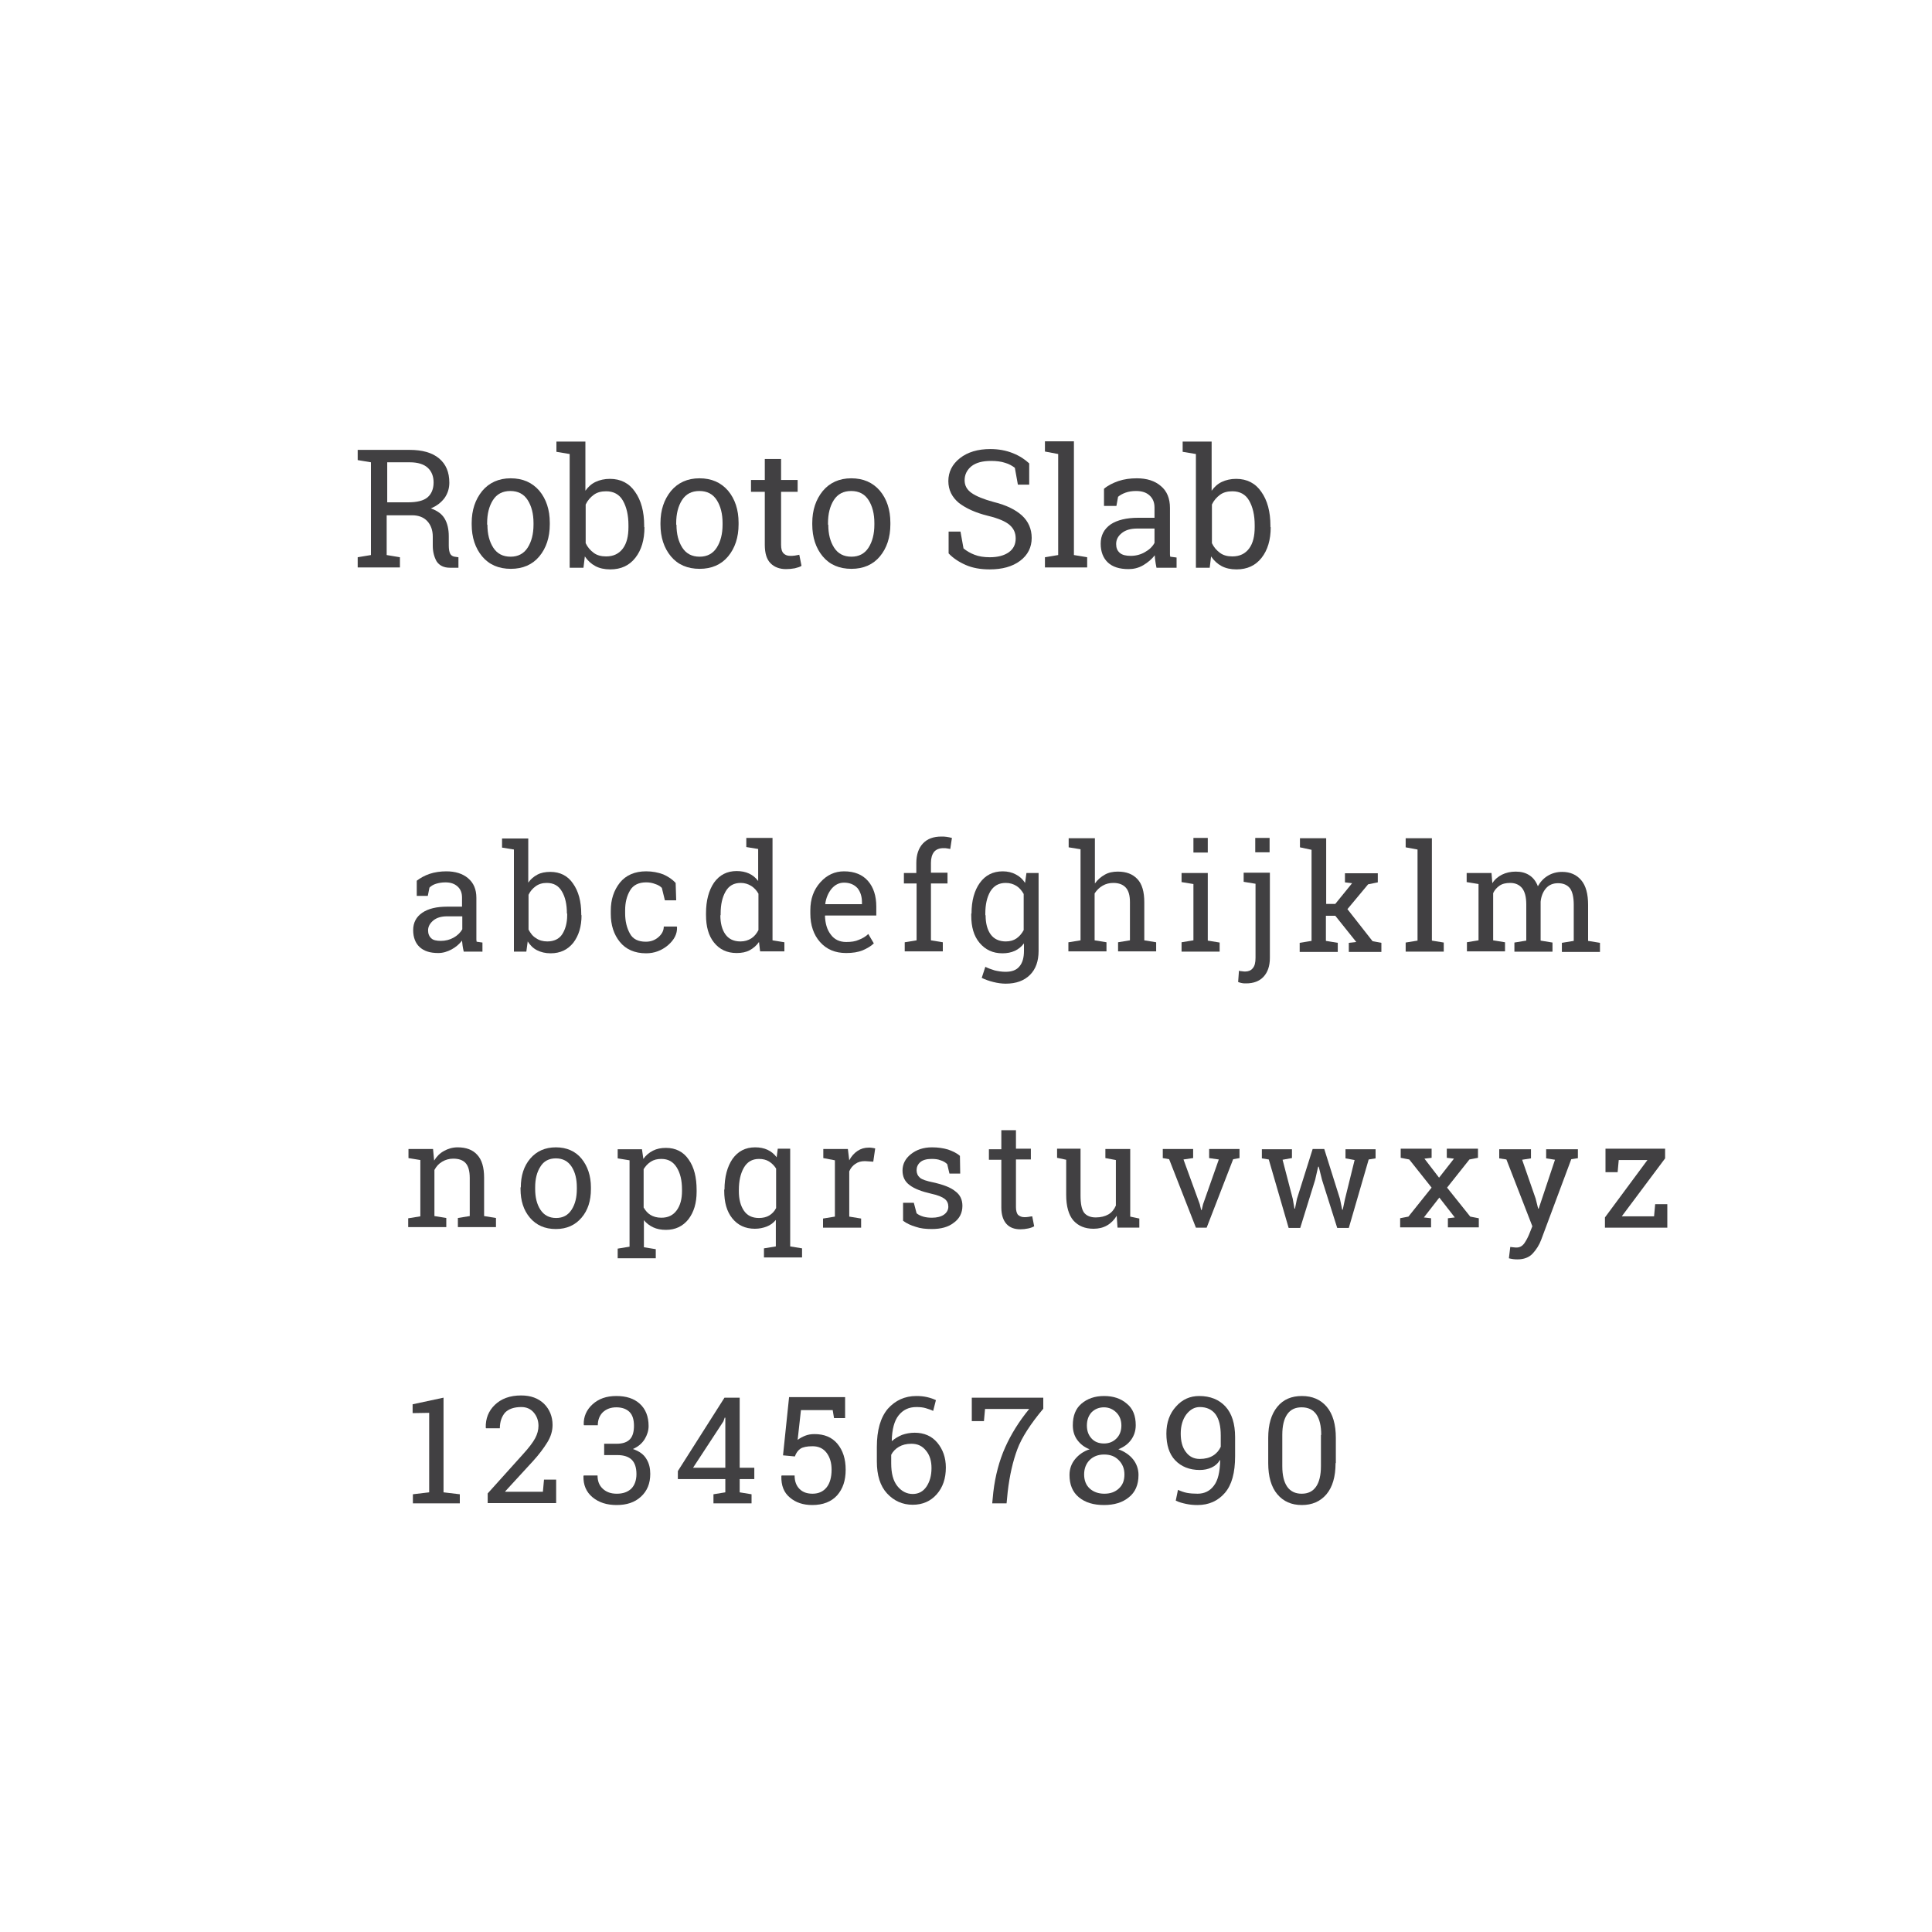 <svg xmlns="http://www.w3.org/2000/svg" viewBox="0 0 700 700">
	<style>.a{fill:#414042;}</style>
	<path d="M148.4 163c4.6 0 8.2 1 10.7 3.1 2.5 2.1 3.7 5 3.7 8.8 0 2.1-0.6 3.9-1.7 5.5 -1.2 1.6-2.8 2.9-5 3.8 2.3 0.8 4 2 5 3.7 1 1.7 1.5 3.8 1.5 6.4v3.4c0 1.3 0.2 2.3 0.5 2.9 0.3 0.6 0.9 1 1.6 1.1l1.4 0.2v3.8h-3.1c-2.2 0-3.8-0.8-4.8-2.3 -0.9-1.6-1.4-3.5-1.4-5.7v-3.3c0-2.3-0.7-4.2-2-5.6s-3.2-2.1-5.4-2.1h-9.3V201.1l4.8 0.8v3.7h-15.3v-3.7l4.8-0.8v-33.6l-4.8-0.8v-3.7h4.8H148.4zM140.3 182h7.6c3.2 0 5.6-0.6 7-1.8s2.2-3 2.2-5.4c0-2.2-0.7-4-2.1-5.3 -1.4-1.3-3.6-2-6.5-2h-8.2V182z" class="a"/><path d="M170.9 189.5c0-4.7 1.3-8.5 3.8-11.6 2.5-3 6-4.6 10.3-4.6 4.4 0 7.8 1.5 10.4 4.5 2.5 3 3.8 6.9 3.8 11.6v0.6c0 4.7-1.3 8.6-3.8 11.6 -2.5 3-6 4.5-10.3 4.5 -4.4 0-7.9-1.5-10.4-4.5 -2.5-3-3.8-6.9-3.8-11.6V189.5zM176.6 190.1c0 3.4 0.7 6.1 2.1 8.3 1.4 2.2 3.5 3.3 6.3 3.3 2.7 0 4.8-1.1 6.2-3.3 1.4-2.2 2.1-5 2.1-8.3v-0.6c0-3.3-0.7-6.1-2.1-8.3 -1.4-2.2-3.5-3.3-6.3-3.3 -2.8 0-4.9 1.1-6.3 3.3 -1.4 2.2-2.1 5-2.1 8.3V190.1z" class="a"/><path d="M233.5 191c0 4.6-1.1 8.3-3.3 11.1 -2.2 2.8-5.2 4.2-9.1 4.2 -2.1 0-3.9-0.4-5.4-1.2s-2.8-2-3.8-3.5l-0.5 4.1h-5V164.5l-4.8-0.8v-3.7h10.5v17.8c1-1.4 2.2-2.5 3.7-3.2 1.5-0.7 3.2-1.1 5.2-1.1 3.9 0 7 1.6 9.1 4.7 2.2 3.1 3.3 7.2 3.3 12.3V191zM227.7 190.3c0-3.7-0.7-6.6-2-8.9 -1.3-2.3-3.4-3.4-6.1-3.4 -1.8 0-3.3 0.4-4.5 1.3 -1.2 0.9-2.2 2-2.9 3.5v14c0.7 1.5 1.7 2.6 2.9 3.5 1.2 0.9 2.7 1.3 4.5 1.3 2.7 0 4.7-1 6.1-2.9s2-4.5 2-7.7V190.3z" class="a"/><path d="M239.3 189.5c0-4.7 1.3-8.5 3.8-11.6 2.5-3 6-4.6 10.3-4.6 4.4 0 7.8 1.5 10.4 4.5 2.5 3 3.8 6.9 3.8 11.6v0.6c0 4.7-1.3 8.6-3.8 11.6 -2.5 3-6 4.5-10.3 4.5 -4.4 0-7.9-1.5-10.4-4.5 -2.5-3-3.8-6.9-3.8-11.6V189.5zM245.1 190.1c0 3.4 0.7 6.1 2.1 8.3 1.4 2.2 3.5 3.3 6.3 3.3 2.7 0 4.8-1.1 6.2-3.3 1.4-2.2 2.1-5 2.1-8.3v-0.6c0-3.3-0.7-6.1-2.1-8.3 -1.4-2.2-3.5-3.3-6.3-3.3 -2.8 0-4.9 1.1-6.3 3.3 -1.4 2.2-2.1 5-2.1 8.3V190.1z" class="a"/><path d="M283 166.3v7.6H289v4.3h-6v19.2c0 1.5 0.3 2.5 0.9 3.1 0.6 0.6 1.4 0.9 2.4 0.9 0.5 0 1.1 0 1.7-0.1 0.6-0.1 1.2-0.2 1.6-0.3l0.8 4c-0.5 0.4-1.3 0.6-2.4 0.9 -1.1 0.2-2.1 0.3-3.2 0.3 -2.3 0-4.2-0.7-5.6-2.1 -1.4-1.4-2.1-3.6-2.1-6.7V178.2h-5v-4.3h5v-7.6H283z" class="a"/><path d="M294.3 189.5c0-4.7 1.3-8.5 3.8-11.6 2.5-3 6-4.6 10.3-4.6 4.4 0 7.8 1.5 10.4 4.5 2.5 3 3.8 6.9 3.8 11.6v0.6c0 4.7-1.3 8.6-3.8 11.6 -2.5 3-6 4.5-10.3 4.5 -4.4 0-7.9-1.5-10.4-4.5 -2.5-3-3.8-6.9-3.8-11.6V189.5zM300.1 190.1c0 3.4 0.7 6.1 2.1 8.3 1.4 2.2 3.5 3.3 6.3 3.3 2.7 0 4.8-1.1 6.2-3.3 1.4-2.2 2.1-5 2.1-8.3v-0.6c0-3.3-0.7-6.1-2.1-8.3 -1.4-2.2-3.5-3.3-6.3-3.3 -2.8 0-4.9 1.1-6.3 3.3 -1.4 2.2-2.1 5-2.1 8.3V190.1z" class="a"/><path d="M373.2 175.6h-4.4l-1.1-6.1c-0.9-0.7-2.1-1.4-3.5-1.8 -1.5-0.5-3.2-0.7-5.1-0.7 -3.1 0-5.4 0.6-7.1 1.9 -1.6 1.3-2.5 3-2.5 5.1 0 1.9 0.8 3.4 2.5 4.6 1.7 1.2 4.4 2.3 8.1 3.3 4.5 1.1 7.9 2.8 10.2 4.9s3.5 4.9 3.5 8.1c0 3.4-1.4 6.2-4.2 8.3 -2.8 2.1-6.5 3.1-11 3.1 -3.3 0-6.2-0.5-8.7-1.6 -2.5-1.1-4.6-2.5-6.2-4.2v-7.9h4.3l1.1 6.1c1.1 0.9 2.4 1.7 4 2.3 1.5 0.6 3.4 0.9 5.5 0.9 2.9 0 5.2-0.6 6.9-1.8s2.5-2.9 2.5-5c0-2-0.7-3.6-2.2-4.9s-4.1-2.4-7.8-3.3c-4.5-1.1-8-2.7-10.6-4.7 -2.5-2.1-3.8-4.7-3.8-7.9 0-3.3 1.4-6.1 4.2-8.3 2.8-2.2 6.5-3.3 11-3.3 3 0 5.7 0.5 8.2 1.5s4.4 2.3 5.9 3.7V175.6z" class="a"/><path d="M378.6 163.6v-3.7h10.5V201.1l4.8 0.8v3.7h-15.3v-3.7l4.8-0.8v-36.6L378.6 163.6z" class="a"/><path d="M419 205.6c-0.2-0.9-0.3-1.6-0.4-2.3 -0.1-0.7-0.2-1.4-0.2-2.1 -1.1 1.4-2.5 2.6-4.2 3.6s-3.5 1.4-5.3 1.4c-3.3 0-5.8-0.8-7.5-2.4s-2.6-3.9-2.6-6.8c0-3 1.2-5.3 3.6-7 2.4-1.6 5.8-2.4 10-2.4h5.9v-3.7c0-1.9-0.6-3.3-1.8-4.4s-2.8-1.6-4.9-1.6c-1.4 0-2.7 0.2-3.8 0.6 -1.1 0.4-2 0.9-2.7 1.5l-0.6 3.3h-4.5v-6.2c1.4-1.2 3.2-2.1 5.2-2.8 2.1-0.7 4.3-1 6.7-1 3.6 0 6.5 0.9 8.7 2.8 2.2 1.8 3.3 4.5 3.3 7.9v15.3c0 0.4 0 0.8 0 1.2 0 0.4 0 0.8 0.1 1.2l2.3 0.3v3.7H419zM409.7 201.4c1.9 0 3.7-0.5 5.2-1.4 1.6-0.9 2.7-2 3.4-3.3v-5.2h-6.2c-2.4 0-4.2 0.5-5.6 1.6 -1.4 1.1-2.1 2.4-2.1 4 0 1.4 0.4 2.4 1.3 3.2S408 201.4 409.7 201.4z" class="a"/><path d="M460.4 191c0 4.6-1.1 8.3-3.3 11.1 -2.2 2.8-5.2 4.2-9.1 4.2 -2.1 0-3.9-0.4-5.4-1.2s-2.8-2-3.8-3.5l-0.5 4.1h-5V164.5l-4.8-0.8v-3.7h10.5v17.8c1-1.4 2.2-2.5 3.7-3.2 1.5-0.7 3.2-1.1 5.2-1.1 3.9 0 7 1.6 9.1 4.7 2.2 3.1 3.3 7.2 3.3 12.3V191zM454.6 190.3c0-3.7-0.7-6.6-2-8.9s-3.4-3.4-6.1-3.4c-1.8 0-3.3 0.4-4.5 1.3 -1.2 0.9-2.2 2-2.9 3.5v14c0.7 1.5 1.7 2.6 2.9 3.5 1.2 0.9 2.7 1.3 4.5 1.3 2.7 0 4.7-1 6.1-2.9s2-4.5 2-7.7V190.3z" class="a"/><path d="M168 344.7c-0.2-0.8-0.3-1.5-0.4-2.1 -0.1-0.6-0.1-1.2-0.2-1.8 -1 1.3-2.3 2.4-3.8 3.2s-3.1 1.3-4.8 1.3c-3 0-5.2-0.7-6.8-2.2 -1.5-1.4-2.3-3.5-2.3-6.1 0-2.7 1.1-4.8 3.3-6.3 2.2-1.5 5.2-2.2 9-2.2h5.4v-3.3c0-1.7-0.5-3-1.6-4s-2.5-1.5-4.4-1.5c-1.3 0-2.4 0.2-3.4 0.5 -1 0.3-1.8 0.8-2.4 1.4l-0.6 3h-4v-5.5c1.3-1 2.9-1.9 4.7-2.5 1.8-0.6 3.9-0.9 6-0.9 3.2 0 5.9 0.8 7.9 2.5 2 1.7 3 4 3 7.1v13.7c0 0.4 0 0.7 0 1.1 0 0.4 0 0.7 0.1 1.1l2.1 0.3v3.3H168zM159.7 340.9c1.7 0 3.3-0.4 4.7-1.2 1.4-0.8 2.4-1.8 3.1-3v-4.7h-5.5c-2.1 0-3.8 0.5-5 1.5 -1.2 1-1.9 2.2-1.9 3.6 0 1.2 0.4 2.2 1.2 2.9C156.9 340.6 158.1 340.9 159.7 340.9z" class="a"/><path d="M210.7 331.6c0 4.1-1 7.4-3 10 -2 2.5-4.7 3.8-8.2 3.8 -1.9 0-3.5-0.4-4.9-1.1s-2.5-1.8-3.4-3.2l-0.5 3.7h-4.5v-37l-4.3-0.7v-3.3h9.5v16c0.9-1.3 2-2.2 3.3-2.9 1.3-0.7 2.9-1 4.7-1 3.5 0 6.3 1.4 8.2 4.2 2 2.8 3 6.5 3 11.1V331.6zM205.4 331c0-3.3-0.6-6-1.8-8 -1.2-2.1-3-3.1-5.5-3.1 -1.6 0-2.9 0.4-4 1.2 -1.1 0.8-2 1.8-2.6 3.1v12.6c0.7 1.3 1.5 2.4 2.7 3.1 1.1 0.8 2.5 1.2 4.1 1.2 2.4 0 4.3-0.9 5.4-2.6s1.8-4 1.8-6.9V331z" class="a"/><path d="M234 341.2c1.7 0 3.2-0.5 4.5-1.6 1.3-1.1 2-2.4 2-3.9h4.7l0.1 0.2c0.1 2.5-1 4.6-3.3 6.6 -2.3 1.9-4.9 2.9-7.9 2.9 -4.1 0-7.3-1.4-9.5-4.1 -2.2-2.7-3.3-6.1-3.3-10.2v-1.1c0-4.1 1.1-7.4 3.3-10.2 2.2-2.7 5.4-4.1 9.5-4.1 2.3 0 4.3 0.4 6.2 1.1 1.8 0.8 3.3 1.8 4.5 3.1l0.2 6.3h-4.1l-1.1-4.5c-0.6-0.6-1.4-1.1-2.4-1.4 -1-0.4-2.1-0.6-3.3-0.6 -2.7 0-4.7 1-5.8 2.9 -1.2 2-1.8 4.4-1.8 7.2v1.1c0 2.9 0.6 5.3 1.7 7.3C229.3 340.3 231.3 341.2 234 341.2z" class="a"/><path d="M275 341.3c-0.9 1.3-2.1 2.3-3.4 3s-2.9 1-4.7 1c-3.5 0-6.2-1.3-8.2-3.8 -2-2.5-2.9-5.8-2.9-10v-0.6c0-4.6 1-8.3 2.9-11.1 2-2.8 4.7-4.2 8.2-4.2 1.7 0 3.2 0.3 4.5 0.9 1.3 0.6 2.4 1.5 3.3 2.7v-11.6l-4.3-0.7v-3.3h4.3 5.2v37.1l4.3 0.7v3.3h-8.8L275 341.3zM261 331.6c0 2.9 0.6 5.2 1.8 6.9 1.2 1.7 3 2.6 5.5 2.6 1.5 0 2.8-0.4 3.9-1.1 1.1-0.7 1.9-1.7 2.6-3v-13.2c-0.7-1.2-1.5-2.1-2.6-2.8 -1.1-0.7-2.4-1.1-3.8-1.1 -2.5 0-4.3 1-5.5 3.1s-1.8 4.7-1.8 8V331.6z" class="a"/><path d="M306.6 345.3c-4 0-7.1-1.3-9.5-4 -2.3-2.6-3.5-6.1-3.5-10.3v-1.2c0-4.1 1.2-7.4 3.6-10.1 2.4-2.7 5.3-4 8.6-4 3.8 0 6.7 1.2 8.7 3.5s3 5.4 3 9.3v3.2h-18.5l-0.1 0.1c0.1 2.7 0.7 5 2.1 6.8 1.3 1.8 3.2 2.7 5.6 2.7 1.8 0 3.3-0.2 4.6-0.8 1.3-0.5 2.5-1.2 3.4-2.1l2 3.4c-1 1-2.4 1.8-4 2.5C310.9 345 308.9 345.3 306.6 345.3zM305.8 319.8c-1.7 0-3.2 0.7-4.5 2.2 -1.2 1.5-2 3.3-2.3 5.5l0.1 0.1h13.2v-0.7c0-2-0.5-3.7-1.6-5.1C309.5 320.5 307.9 319.8 305.8 319.8z" class="a"/><path d="M327.5 320.1v-3.8h4.5v-3.6c0-3 0.8-5.4 2.4-7.1 1.6-1.7 3.8-2.5 6.7-2.5 0.6 0 1.2 0 1.8 0.1 0.6 0.1 1.3 0.2 2 0.4l-0.6 4c-0.3-0.1-0.7-0.1-1.1-0.2s-0.9-0.1-1.4-0.1c-1.5 0-2.7 0.5-3.4 1.4 -0.7 0.9-1.1 2.2-1.1 3.9v3.6h6v3.9h-6v20.6l4.3 0.7v3.3h-13.8v-3.3l4.3-0.7v-20.6H327.5z" class="a"/><path d="M352 331c0-4.6 1-8.3 3-11.1 2-2.8 4.8-4.2 8.3-4.2 1.8 0 3.4 0.4 4.7 1.1 1.4 0.7 2.5 1.7 3.4 3.1l0.5-3.6h4.4v28.2c0 3.7-1 6.6-3.1 8.7 -2.1 2.1-5 3.2-8.8 3.2 -1.4 0-2.9-0.2-4.5-0.6 -1.6-0.4-3-0.9-4.2-1.5l1.3-4c1 0.5 2.1 0.9 3.4 1.3 1.3 0.3 2.6 0.5 3.9 0.5 2.3 0 4-0.6 5.1-2 1.1-1.3 1.6-3.2 1.6-5.6v-2.7c-0.9 1.2-2 2.1-3.3 2.7 -1.3 0.6-2.8 0.9-4.5 0.9 -3.5 0-6.2-1.3-8.3-3.8s-3-5.8-3-9.9V331zM357.1 331.6c0 2.9 0.6 5.2 1.8 6.9s3.1 2.6 5.5 2.6c1.6 0 2.9-0.4 3.9-1.1s1.9-1.7 2.6-3v-13.1c-0.7-1.2-1.5-2.2-2.6-2.9 -1.1-0.7-2.4-1.1-3.9-1.1 -2.5 0-4.3 1-5.6 3.1 -1.2 2.1-1.8 4.7-1.8 8V331.6z" class="a"/><path d="M387.2 341.4l4.3-0.7v-33l-4.3-0.7v-3.3h9.5v16.4c1-1.4 2.2-2.4 3.6-3.2 1.4-0.8 3-1.1 4.7-1.1 3.1 0 5.4 0.9 7.1 2.7 1.7 1.8 2.5 4.6 2.5 8.4v13.8l4.3 0.7v3.3h-13.8v-3.3l4.3-0.7v-13.9c0-2.4-0.5-4.1-1.5-5.2 -1-1.1-2.5-1.7-4.5-1.7 -1.4 0-2.7 0.3-3.9 1 -1.2 0.7-2.1 1.6-2.9 2.8v17l4.3 0.7v3.3h-13.8V341.4z" class="a"/><path d="M428.1 341.4l4.3-0.7v-20.4l-4.3-0.7v-3.3h9.5v24.5l4.3 0.7v3.3h-13.8V341.4zM437.6 308.9h-5.2v-5.3h5.2V308.9z" class="a"/><path d="M460.1 347.1c0 2.9-0.8 5.2-2.3 6.8 -1.5 1.6-3.6 2.4-6.3 2.4 -0.6 0-1.1 0-1.5-0.1 -0.5-0.1-0.9-0.2-1.4-0.4l0.3-4.1c0.2 0.1 0.6 0.2 1.1 0.2 0.5 0.1 0.9 0.1 1.2 0.1 1.1 0 2.1-0.4 2.7-1.2 0.7-0.8 1-2 1-3.8v-26.8l-4.3-0.7v-3.3h9.5V347.1zM460 308.8h-5.2v-5.2h5.2V308.8z" class="a"/><path d="M471 307v-3.3h9.5v23.8h3.3l6.1-7.5 -2.6-0.3v-3.3h11.9v3.3l-3.5 0.7 -7.5 9 9.1 11.6 3.2 0.6v3.3h-11.8v-3.3l2.7-0.3 -7.6-9.5h-3.4v9.1l4.3 0.7v3.3h-13.8v-3.3l4.3-0.7v-33L471 307z" class="a"/><path d="M509.3 307v-3.3h9.5v37.1l4.3 0.7v3.3h-13.8v-3.3l4.3-0.7v-33L509.3 307z" class="a"/><path d="M531.4 341.4l4.3-0.7v-20.4l-4.3-0.7v-3.3h9l0.3 3.7c0.9-1.4 2.1-2.4 3.5-3.1s3.1-1.1 5-1.1 3.5 0.4 4.9 1.3c1.4 0.9 2.4 2.2 3.1 4 0.9-1.6 2.1-2.9 3.6-3.8s3.2-1.4 5.2-1.4c2.9 0 5.2 1 6.9 3 1.7 2 2.5 5 2.5 9v13l4.3 0.7v3.3h-13.8v-3.3l4.3-0.7v-13.1c0-2.8-0.5-4.8-1.4-6 -1-1.2-2.4-1.8-4.3-1.8 -1.8 0-3.3 0.6-4.4 1.9 -1.1 1.3-1.7 2.9-1.9 4.8v14.1l4.3 0.7v3.3h-13.8v-3.3l4.3-0.7v-13.1c0-2.7-0.5-4.6-1.5-5.9 -1-1.2-2.4-1.9-4.3-1.9 -1.6 0-2.9 0.3-3.9 1 -1 0.7-1.8 1.6-2.3 2.7v17.1l4.3 0.7v3.3h-13.8V341.4z" class="a"/><path d="M148 441.4l4.3-0.7v-20.4l-4.3-0.7v-3.3h8.9l0.4 4.2c0.9-1.5 2.1-2.7 3.6-3.5 1.4-0.8 3.1-1.3 4.9-1.3 3.1 0 5.5 0.9 7.1 2.7 1.7 1.8 2.5 4.6 2.5 8.3v13.9l4.3 0.7v3.3h-13.8v-3.3l4.3-0.7v-13.8c0-2.5-0.5-4.3-1.5-5.4 -1-1.1-2.5-1.6-4.5-1.6 -1.5 0-2.8 0.4-4 1.1 -1.2 0.7-2.1 1.7-2.8 3v16.7l4.3 0.7v3.3h-13.8V441.4z" class="a"/><path d="M188.7 430.2c0-4.2 1.1-7.7 3.4-10.4 2.3-2.7 5.4-4.1 9.3-4.1 3.9 0 7.1 1.4 9.3 4.1s3.4 6.2 3.4 10.4v0.6c0 4.3-1.1 7.7-3.4 10.4 -2.3 2.7-5.4 4.1-9.3 4.1 -4 0-7.1-1.4-9.4-4.1 -2.3-2.7-3.4-6.2-3.4-10.4V430.2zM193.9 430.8c0 3 0.6 5.5 1.9 7.5 1.3 2 3.2 3 5.7 3 2.5 0 4.3-1 5.6-3 1.3-2 1.9-4.5 1.9-7.5v-0.6c0-3-0.6-5.5-1.9-7.5 -1.3-2-3.2-3-5.7-3 -2.5 0-4.4 1-5.6 3 -1.3 2-1.9 4.5-1.9 7.5V430.8z" class="a"/><path d="M223.8 452.4l4.3-0.7v-31.3l-4.3-0.7v-3.3h8.8l0.5 3.5c0.9-1.3 2.1-2.3 3.5-3 1.4-0.7 2.9-1 4.7-1 3.5 0 6.3 1.4 8.2 4.2 2 2.8 2.9 6.5 2.9 11.1v0.6c0 4.1-1 7.4-3 10 -2 2.5-4.7 3.8-8.1 3.8 -1.8 0-3.3-0.3-4.6-0.9 -1.3-0.6-2.5-1.5-3.4-2.6v9.8l4.3 0.7v3.3h-13.8V452.4zM247.1 431c0-3.3-0.6-5.9-1.9-8 -1.3-2.1-3.1-3.1-5.6-3.1 -1.5 0-2.7 0.3-3.8 1 -1.1 0.7-1.9 1.6-2.6 2.7v13.9c0.7 1.2 1.5 2.1 2.5 2.7 1 0.6 2.3 1 3.9 1 2.5 0 4.3-0.9 5.6-2.7s1.9-4.1 1.9-7V431z" class="a"/><path d="M262.5 431c0-4.6 1-8.3 2.9-11.1 2-2.8 4.7-4.2 8.2-4.2 1.7 0 3.2 0.3 4.5 0.9 1.3 0.6 2.4 1.5 3.3 2.7l0.4-3.1h4.5v35.4l4.3 0.7v3.3h-13.8v-3.3l4.3-0.7v-9.6c-0.9 1.1-2 1.9-3.3 2.4 -1.3 0.5-2.7 0.8-4.3 0.8 -3.5 0-6.2-1.3-8.2-3.8 -2-2.5-2.9-5.8-2.9-10V431zM267.7 431.6c0 2.9 0.6 5.2 1.8 7 1.2 1.8 3 2.7 5.5 2.7 1.4 0 2.7-0.3 3.7-0.9 1-0.6 1.9-1.5 2.5-2.7v-14.3c-0.7-1.1-1.5-1.9-2.6-2.6 -1-0.6-2.2-0.9-3.6-0.9 -2.5 0-4.3 1.1-5.5 3.2 -1.2 2.1-1.8 4.8-1.8 8.1V431.6z" class="a"/><path d="M298.3 419.6v-3.3h8.9l0.5 4.1c0.8-1.5 1.8-2.6 3-3.4s2.5-1.2 4.1-1.2c0.4 0 0.8 0 1.3 0.1 0.4 0.1 0.8 0.1 1 0.2l-0.7 4.8 -3-0.2c-1.4 0-2.5 0.3-3.5 1 -0.9 0.6-1.7 1.5-2.2 2.7v16.4l4.3 0.7v3.3h-13.8v-3.3l4.3-0.7v-20.4L298.3 419.6z" class="a"/><path d="M347.9 425.2h-3.9l-0.8-3.4c-0.6-0.6-1.4-1.1-2.4-1.4 -1-0.4-2-0.5-3.3-0.5 -1.8 0-3.2 0.4-4.1 1.2s-1.3 1.8-1.3 2.9c0 1.1 0.4 2 1.2 2.7s2.4 1.2 4.8 1.7c3.6 0.8 6.3 1.8 8 3.2 1.8 1.3 2.6 3.1 2.6 5.3 0 2.5-1 4.6-3.1 6.1 -2 1.6-4.7 2.3-8 2.3 -2.2 0-4.1-0.2-5.8-0.8 -1.7-0.5-3.3-1.2-4.6-2.2l0-6.5h3.9l1 3.8c0.6 0.5 1.4 0.9 2.4 1.2s2.1 0.4 3.2 0.4c1.8 0 3.3-0.4 4.3-1.1 1-0.7 1.6-1.7 1.6-2.9 0-1.1-0.4-2.1-1.3-2.8s-2.5-1.4-4.9-1.9c-3.5-0.8-6.1-1.8-7.8-3.1 -1.8-1.3-2.6-3.1-2.6-5.3 0-2.3 1-4.3 3-5.9s4.5-2.5 7.7-2.5c2.2 0 4.1 0.3 5.8 0.8 1.7 0.6 3.2 1.3 4.3 2.3L347.9 425.2z" class="a"/><path d="M368.1 409.3v6.9h5.4v3.9h-5.4v17.3c0 1.3 0.3 2.3 0.8 2.8 0.6 0.5 1.3 0.8 2.2 0.8 0.5 0 1 0 1.5-0.1 0.6-0.1 1.1-0.2 1.4-0.2l0.7 3.6c-0.5 0.3-1.2 0.6-2.2 0.8 -0.9 0.2-1.9 0.3-2.8 0.3 -2.1 0-3.8-0.6-5-1.9 -1.2-1.3-1.9-3.3-1.9-6v-17.3h-4.5v-3.8h4.5v-6.9H368.1z" class="a"/><path d="M404.6 440.5c-0.9 1.5-2.1 2.7-3.5 3.5s-3 1.2-4.9 1.2c-3.1 0-5.5-1-7.3-3 -1.7-2-2.6-5.1-2.6-9.3v-12.7l-3.3-0.7v-3.3h3.3 5.2v16.9c0 3 0.4 5.1 1.3 6.3 0.9 1.1 2.3 1.7 4.2 1.7 1.8 0 3.4-0.4 4.6-1.1 1.2-0.7 2.1-1.8 2.7-3.2v-16.5l-3.8-0.7v-3.3h3.8 5.2v24.5l3.3 0.7v3.3h-7.9L404.6 440.5z" class="a"/><path d="M432.2 419.6l-3.4 0.5 5.9 16.2 0.5 2.1h0.2l0.5-2.1 5.7-16.2 -3.5-0.5v-3.3h11v3.3l-2.3 0.4 -9.6 24.8h-3.9l-9.7-24.8 -2.3-0.4v-3.3h11V419.6z" class="a"/><path d="M468 419.6l-3.3 0.6 3.7 14.2 0.6 3.5h0.2l0.7-3.5 5.7-18.1h4.2l5.7 18.1 0.8 3.9h0.2l0.8-3.8 3.5-14.2 -3.3-0.6v-3.3h10.9v3.3l-2.5 0.4 -7.2 24.8h-4.2l-5.5-17.4 -1.2-4.8 -0.2 0 -1.1 4.8 -5.4 17.4h-4.2l-7.2-24.8 -2.5-0.4v-3.3h10.9V419.6z" class="a"/><path d="M507.2 441.4l3.1-0.6 8.4-10.5 -8.1-10.2 -3.1-0.6v-3.3h11.2v3.3l-2.6 0.3 5.3 6.9 5.4-6.9 -2.6-0.3v-3.3h11.3v3.3l-3.1 0.6 -8.1 10.2 8.4 10.5 3.1 0.6v3.3h-11.2v-3.3l2.5-0.3 -5.6-7.2 -5.6 7.2 2.6 0.3v3.3h-11.2V441.4z" class="a"/><path d="M571.9 419.6l-2.6 0.4 -10.9 29.2c-0.7 1.9-1.8 3.6-3.1 5s-3.2 2.1-5.5 2.1c-0.4 0-0.9 0-1.6-0.1 -0.6-0.1-1.2-0.2-1.5-0.3l0.5-4.1c-0.1 0 0.2 0 0.9 0.1s1.2 0.1 1.4 0.1c1.1 0 2-0.5 2.7-1.4 0.7-1 1.3-2.1 1.8-3.3l1.2-3 -9.4-24.2 -2.6-0.4v-3.3h11.5v3.3l-3.2 0.5 4.9 14.1 0.9 3.6h0.2l5.9-17.7 -3.2-0.5v-3.3h11.5V419.6z" class="a"/><path d="M587.6 440.7h11.7l0.4-4.4h4.4v8.5h-22.6V441.1l15.4-20.8h-10.4l-0.4 4.4h-4.4v-8.5h21.6v3.5L587.6 440.7z" class="a"/><path d="M149.6 541.4l5.9-0.7v-28.8l-6 0.1v-3.2l11.2-2.4v34.3l5.9 0.7v3.3h-17V541.4z" class="a"/><path d="M176.7 544.7v-3.6l12.6-14c2.3-2.5 3.8-4.5 4.6-6 0.8-1.5 1.2-3 1.2-4.5 0-1.9-0.6-3.5-1.7-4.8 -1.1-1.3-2.6-2-4.5-2 -2.7 0-4.6 0.7-5.9 2 -1.2 1.4-1.9 3.3-1.9 5.7h-5l-0.1-0.2c-0.1-3.3 1-6.1 3.3-8.3 2.3-2.2 5.4-3.4 9.5-3.4 3.5 0 6.2 1 8.3 3 2 2 3.1 4.6 3.1 7.7 0 2.1-0.6 4.2-1.9 6.3s-3 4.4-5.2 6.8l-10.1 11 0.1 0.1h13.6l0.4-4.4h4.4v8.5H176.7z" class="a"/><path d="M218.9 523.1h4.5c2.3 0 3.9-0.6 4.9-1.7 1-1.1 1.4-2.8 1.4-4.8 0-2.2-0.5-3.9-1.6-5 -1.1-1.1-2.7-1.7-4.8-1.7 -2 0-3.6 0.6-4.9 1.8 -1.2 1.2-1.8 2.8-1.8 4.7h-5l-0.1-0.2c-0.1-2.9 1-5.4 3.2-7.4 2.2-2 5-3 8.6-3 3.6 0 6.4 0.9 8.5 2.8s3.2 4.6 3.2 8.1c0 1.6-0.5 3.2-1.4 4.7 -1 1.6-2.4 2.8-4.3 3.6 2.3 0.8 3.9 1.9 4.9 3.6 1 1.6 1.4 3.4 1.4 5.4 0 3.5-1.1 6.2-3.4 8.3s-5.2 3-8.8 3c-3.5 0-6.4-0.9-8.7-2.8 -2.3-1.9-3.4-4.5-3.3-7.7l0.1-0.2h5c0 2 0.6 3.6 1.9 4.8s2.9 1.8 5.1 1.8c2.2 0 3.9-0.6 5.2-1.8 1.2-1.2 1.9-3 1.9-5.3 0-2.4-0.6-4.1-1.7-5.2s-2.9-1.7-5.2-1.7H218.9V523.1z" class="a"/><path d="M268 531.8h5.3v4.1h-5.3v4.8l4.3 0.7v3.3h-13.8v-3.3l4.3-0.7v-4.8h-17.2v-2.9l16.9-26.6h5.5V531.8zM251.1 531.8h11.7v-18.1l-0.2-0.1 -0.5 1.4L251.1 531.8z" class="a"/><path d="M302.2 513.9l-0.5-3h-11.5l-1.2 10.8c0.8-0.6 1.7-1.1 2.7-1.5 1-0.4 2.1-0.6 3.4-0.6 3.5 0 6.3 1.1 8.3 3.5s3 5.5 3 9.4c0 3.9-1 6.9-3.1 9.3 -2.1 2.3-5.1 3.5-9 3.5 -3.3 0-6-0.9-8.1-2.7 -2.2-1.8-3.2-4.4-3.1-7.8l0.1-0.2h4.7c0 2.1 0.6 3.7 1.8 4.9 1.2 1.2 2.8 1.7 4.7 1.7 2.2 0 3.9-0.8 5.1-2.3s1.8-3.7 1.8-6.4c0-2.5-0.6-4.5-1.8-6.1 -1.2-1.6-2.9-2.4-5.1-2.4 -2 0-3.5 0.3-4.4 0.9s-1.6 1.6-2 2.8l-4.3-0.4 2.2-21.1h20.3v7.6H302.2z" class="a"/><path d="M332 505.8c1.3 0 2.6 0.1 3.9 0.4s2.4 0.7 3.2 1.1l-1 3.9c-0.8-0.4-1.7-0.7-2.7-1 -1-0.3-2.1-0.4-3.4-0.4 -2.7 0-4.8 1-6.4 3 -1.6 2-2.4 5.1-2.5 9.2l0.1 0.1c1-0.9 2.2-1.6 3.6-2.2 1.4-0.5 3-0.8 4.6-0.8 3.4 0 6.2 1.2 8.2 3.6 2 2.4 3.1 5.4 3.1 9 0 4-1.1 7.2-3.3 9.7 -2.2 2.5-5.1 3.8-8.7 3.8 -3.7 0-6.8-1.4-9.3-4.1 -2.5-2.7-3.7-6.6-3.7-11.6v-5.2c0-6.1 1.3-10.7 4-13.9C324.4 507.4 327.8 505.8 332 505.8zM330.2 523.1c-1.8 0-3.3 0.4-4.5 1.1 -1.2 0.7-2.2 1.7-2.8 2.9v3.1c0 3.6 0.7 6.3 2.2 8.2 1.5 1.9 3.4 2.9 5.6 2.9 2.1 0 3.8-0.9 5-2.7s1.8-4 1.8-6.7c0-2.5-0.6-4.6-1.9-6.2C334.2 523.9 332.5 523.1 330.2 523.1z" class="a"/><path d="M378 510.4c-4.6 5.5-7.8 10.4-9.4 14.7 -1.6 4.3-2.8 9.4-3.5 15.5l-0.4 4.1h-5.2l0.4-4.1c0.7-6 2.2-11.5 4.3-16.2s5-9.4 8.7-13.9h-16l-0.4 4.4h-4.4v-8.5h25.9V510.4z" class="a"/><path d="M411.5 516.4c0 2-0.6 3.8-1.7 5.3 -1.1 1.5-2.6 2.6-4.6 3.4 2.2 0.8 4 2 5.3 3.6s2 3.6 2 5.7c0 3.6-1.2 6.3-3.5 8.1 -2.3 1.9-5.3 2.8-9 2.8 -3.8 0-6.8-0.9-9.1-2.8 -2.3-1.9-3.4-4.6-3.4-8.1 0-2.2 0.7-4.1 2-5.7s3.1-2.9 5.3-3.6c-1.9-0.7-3.4-1.9-4.5-3.4 -1.1-1.5-1.6-3.3-1.6-5.3 0-3.4 1-6 3.1-7.8 2.1-1.8 4.8-2.8 8.2-2.8 3.4 0 6.1 0.9 8.3 2.8C410.5 510.4 411.5 513 411.5 516.4zM407.4 534.2c0-2.1-0.7-3.8-2.1-5.2s-3.1-2-5.3-2c-2.1 0-3.9 0.7-5.2 2 -1.3 1.3-2 3.1-2 5.2 0 2.2 0.7 3.9 2 5.1 1.3 1.2 3.1 1.9 5.3 1.9 2.2 0 3.9-0.6 5.3-1.9S407.4 536.4 407.4 534.2zM406.3 516.5c0-1.9-0.6-3.5-1.8-4.7 -1.2-1.2-2.7-1.9-4.5-1.9 -1.8 0-3.3 0.6-4.5 1.8 -1.1 1.2-1.7 2.8-1.7 4.8 0 2 0.6 3.5 1.7 4.7s2.6 1.8 4.5 1.8c1.8 0 3.3-0.6 4.5-1.8S406.3 518.4 406.3 516.5z" class="a"/><path d="M433.9 541.2c2.5 0 4.5-1 5.9-2.9 1.5-1.9 2.2-5 2.3-9.2l-0.1-0.1c-0.7 1.2-1.7 2.1-3 2.7s-2.7 0.9-4.3 0.9c-3.7 0-6.7-1.2-8.9-3.5 -2.2-2.3-3.2-5.6-3.2-9.7 0-4 1.2-7.3 3.5-9.8 2.3-2.6 5.1-3.8 8.4-3.8 4 0 7.2 1.3 9.5 3.8 2.3 2.5 3.5 6.2 3.5 11.1v6.9c0 6-1.2 10.4-3.7 13.3s-5.8 4.4-9.9 4.4c-1.3 0-2.7-0.1-4.1-0.4 -1.4-0.3-2.6-0.6-3.8-1.2l0.8-3.9c1.1 0.5 2.2 0.9 3.3 1.1S432.5 541.2 433.9 541.2zM434.7 528.6c1.9 0 3.5-0.4 4.8-1.2 1.3-0.8 2.2-1.9 2.8-3.2v-4.1c0-3.4-0.6-5.9-1.9-7.7 -1.3-1.7-3.2-2.6-5.7-2.6 -1.9 0-3.5 0.9-4.9 2.7 -1.3 1.8-2 4.1-2 6.9 0 2.8 0.6 5 1.8 6.6C430.9 527.8 432.6 528.6 434.7 528.6z" class="a"/><path d="M483.9 530.1c0 4.9-1.1 8.7-3.3 11.3 -2.2 2.6-5.2 3.9-8.9 3.9 -3.8 0-6.7-1.3-8.9-3.9s-3.3-6.4-3.3-11.3v-9.1c0-4.9 1.1-8.6 3.3-11.3s5.2-3.9 8.9-3.9c3.8 0 6.8 1.3 9 3.9s3.3 6.4 3.3 11.3V530.1zM478.7 519.9c0-3.3-0.6-5.8-1.8-7.5 -1.2-1.7-3-2.5-5.3-2.5 -2.3 0-4 0.8-5.2 2.5 -1.2 1.7-1.8 4.2-1.8 7.5v11.3c0 3.3 0.6 5.8 1.8 7.5s3 2.5 5.2 2.5c2.3 0 4-0.8 5.2-2.5 1.2-1.7 1.8-4.2 1.8-7.5V519.9z" class="a"/></svg>
